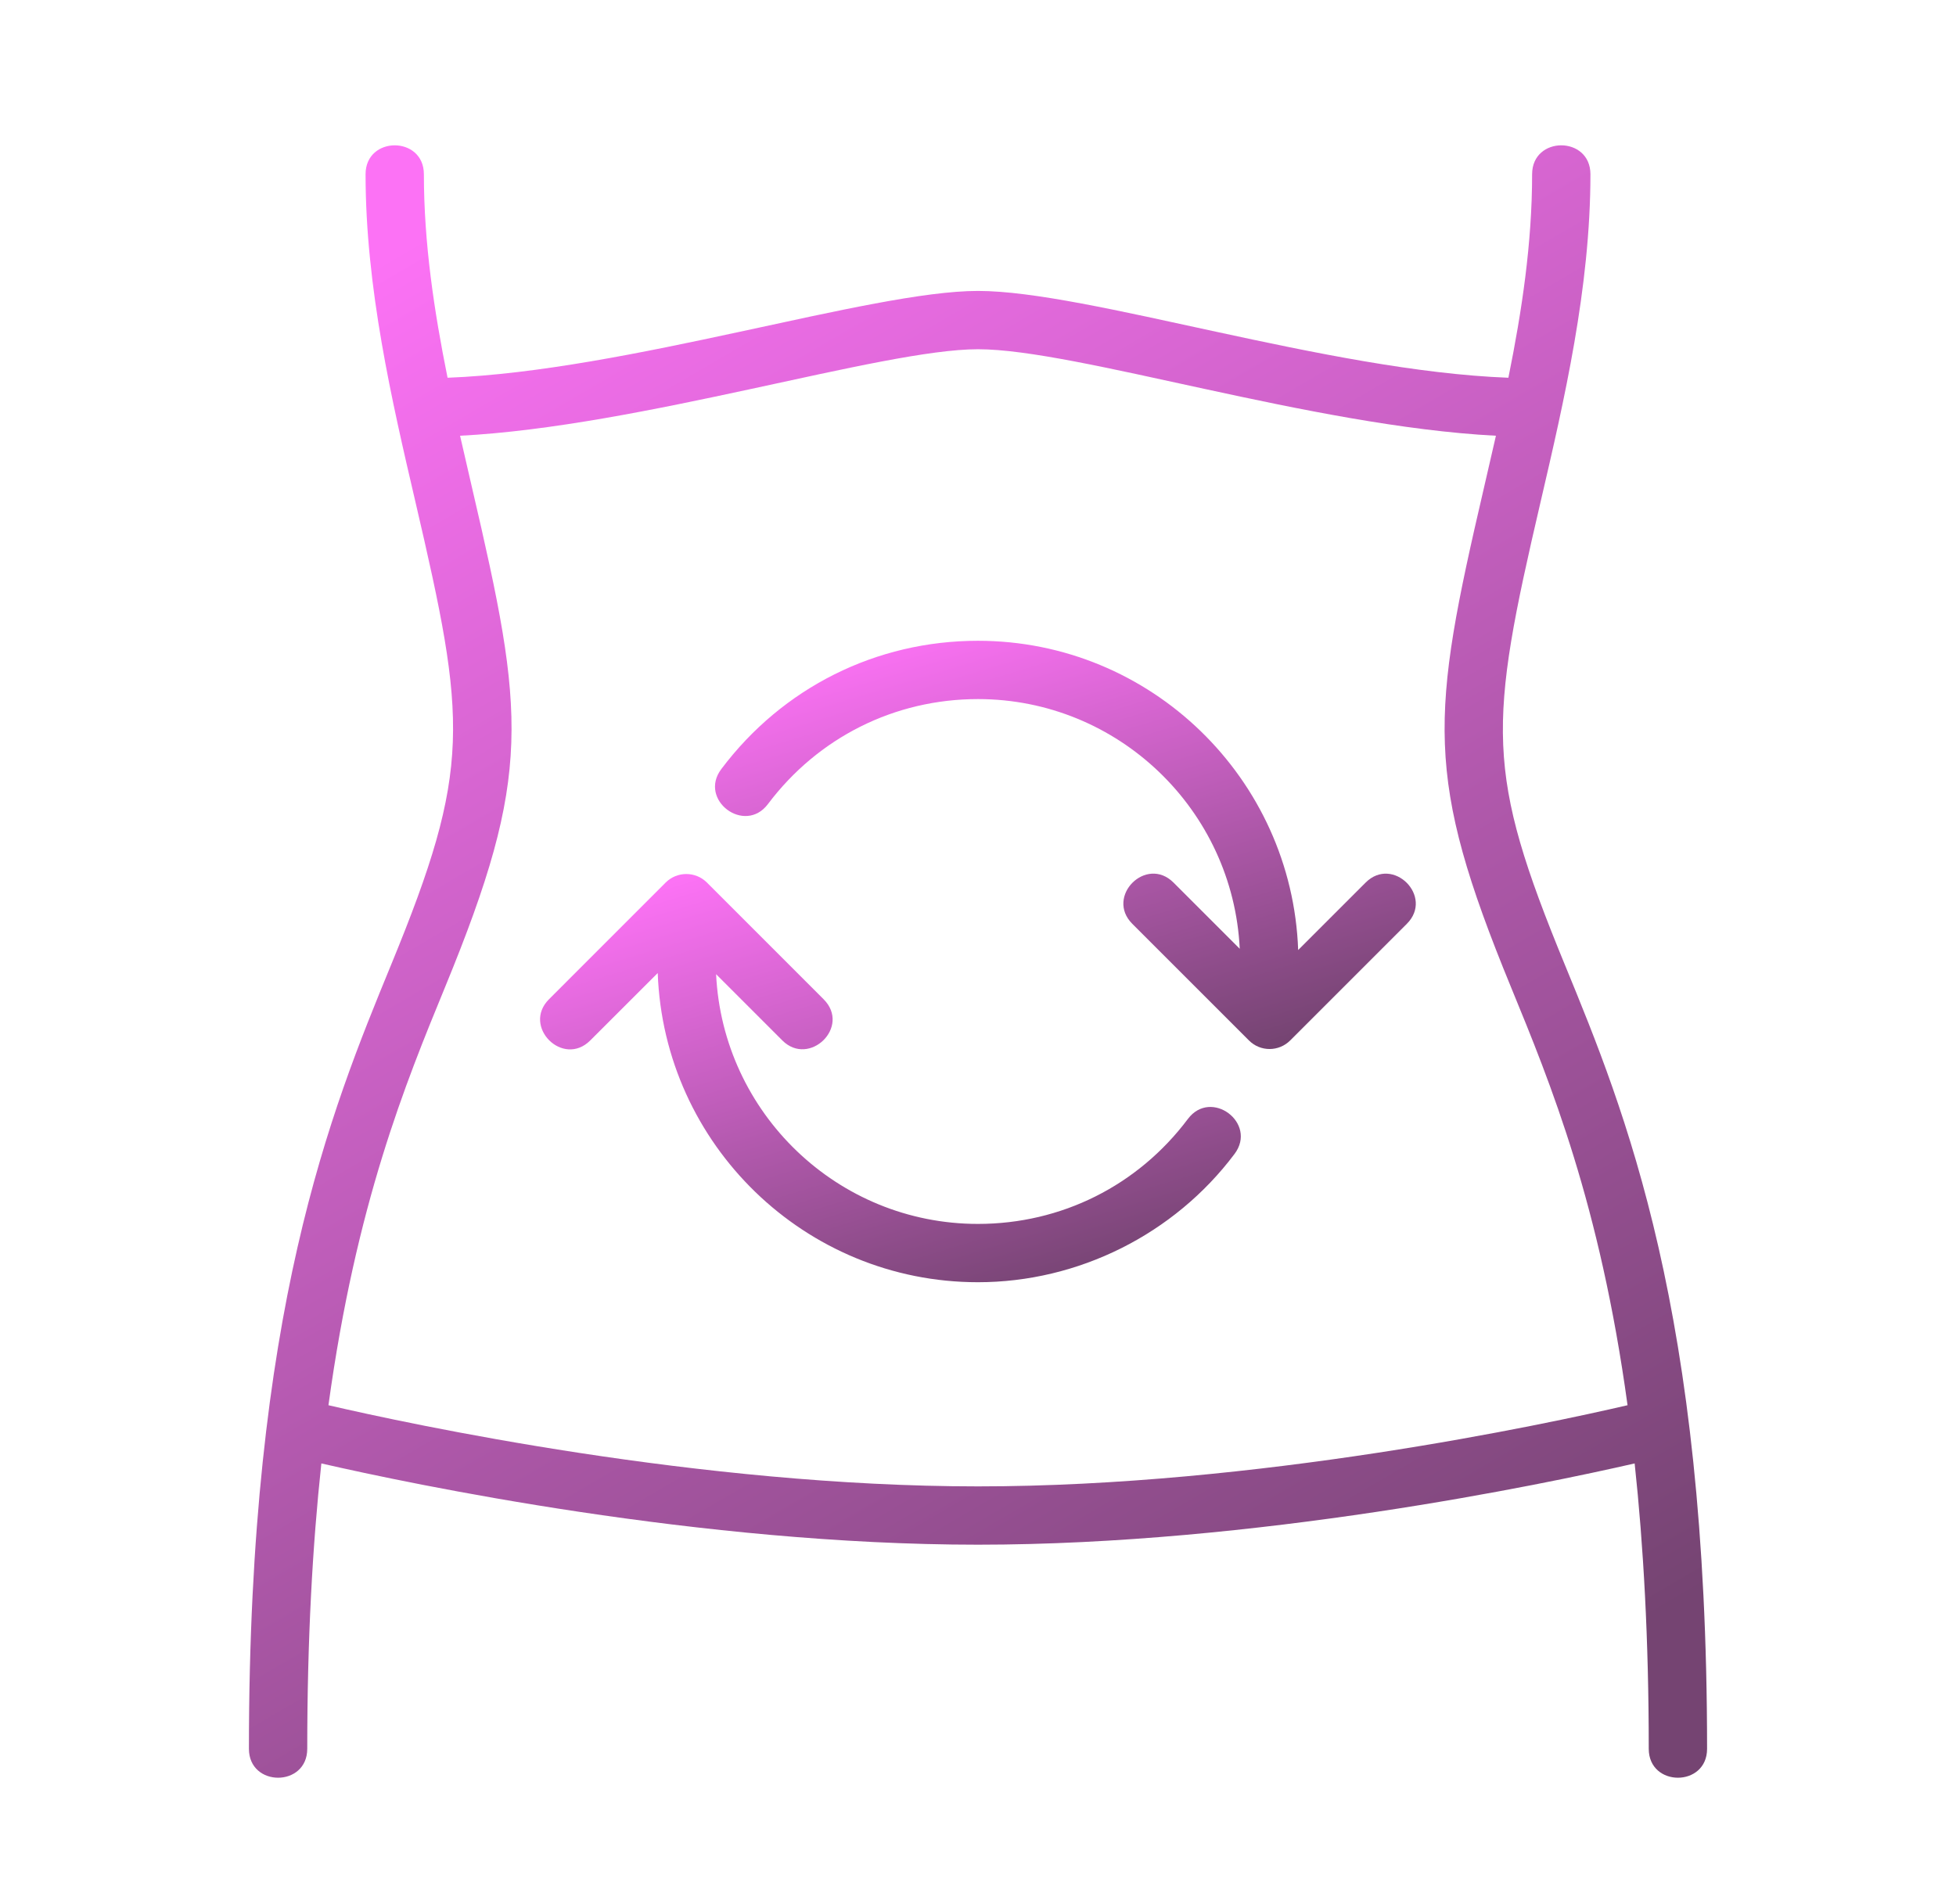 <svg xmlns="http://www.w3.org/2000/svg" fill="none" viewBox="0 0 38 37" height="37" width="38">
<path fill="url(#paint0_linear_1420_4054)" d="M30.403 18.751C28.853 14.983 28.911 14.121 29.932 9.742C30.384 7.797 30.898 5.593 30.898 3.386C30.898 2.637 29.765 2.636 29.765 3.386C29.765 4.721 29.567 6.042 29.304 7.34C25.779 7.207 21.13 5.653 19 5.653C16.91 5.653 12.181 7.208 8.695 7.34C8.433 6.042 8.235 4.721 8.235 3.386C8.235 2.637 7.102 2.636 7.102 3.386C7.102 5.593 7.615 7.797 8.068 9.741C9.068 14.03 9.169 14.927 7.597 18.75C6.432 21.586 4.836 25.469 4.836 33.981C4.836 34.73 5.969 34.731 5.969 33.981C5.969 31.853 6.072 30.027 6.243 28.436C8.024 28.844 13.606 30.015 19 30.015C24.394 30.015 29.976 28.844 31.757 28.436C31.928 30.027 32.031 31.853 32.031 33.981C32.031 34.73 33.164 34.731 33.164 33.981C33.164 25.469 31.568 21.586 30.403 18.751ZM19 28.882C13.59 28.882 7.971 27.674 6.381 27.305C6.917 23.393 7.878 21.051 8.646 19.182C10.349 15.038 10.2 13.897 9.172 9.484C9.093 9.147 9.015 8.807 8.938 8.467C12.464 8.285 17.129 6.786 19 6.786C20.908 6.786 25.474 8.281 29.062 8.467C28.985 8.808 28.906 9.147 28.828 9.484C27.793 13.93 27.667 15.075 29.355 19.182C30.123 21.051 31.083 23.393 31.619 27.305C30.03 27.674 24.414 28.882 19 28.882Z"></path>
<path fill="url(#paint1_linear_1420_4054)" d="M23.078 21.742C22.105 23.039 20.619 23.782 18.999 23.782C16.271 23.782 14.042 21.627 13.912 18.93L15.199 20.217C15.721 20.739 16.537 19.952 16 19.416L13.734 17.149C13.512 16.928 13.154 16.928 12.932 17.149L10.666 19.416C10.136 19.946 10.938 20.747 11.467 20.217L12.778 18.907C12.897 22.239 15.638 24.915 18.999 24.915C20.949 24.915 22.813 23.983 23.984 22.422C24.434 21.823 23.528 21.142 23.078 21.742Z"></path>
<path fill="url(#paint2_linear_1420_4054)" d="M26.53 17.15L25.22 18.46C25.101 15.128 22.36 12.451 18.999 12.451C17.022 12.451 15.204 13.36 14.013 14.944C13.562 15.543 14.469 16.223 14.919 15.624C15.894 14.328 17.381 13.584 18.999 13.584C21.727 13.584 23.955 15.74 24.085 18.436L22.799 17.15C22.268 16.619 21.468 17.421 21.998 17.951L24.264 20.217C24.485 20.439 24.843 20.439 25.065 20.217L27.331 17.951C27.862 17.421 27.06 16.62 26.53 17.15Z"></path>
<defs>
<linearGradient gradientUnits="userSpaceOnUse" y2="33.272" x2="28.969" y1="2.824" x1="11.21" id="paint0_linear_1420_4054">
<stop stop-color="#FC72F5"></stop>
<stop stop-color="#754472" offset="1"></stop>
</linearGradient>
<linearGradient gradientUnits="userSpaceOnUse" y2="26.327" x2="16.391" y1="16.983" x1="13.555" id="paint1_linear_1420_4054">
<stop stop-color="#FC72F5"></stop>
<stop stop-color="#754472" offset="1"></stop>
</linearGradient>
<linearGradient gradientUnits="userSpaceOnUse" y2="21.795" x2="19.79" y1="12.451" x1="16.954" id="paint2_linear_1420_4054">
<stop stop-color="#FC72F5"></stop>
<stop stop-color="#754472" offset="1"></stop>
</linearGradient>
</defs>
</svg>
